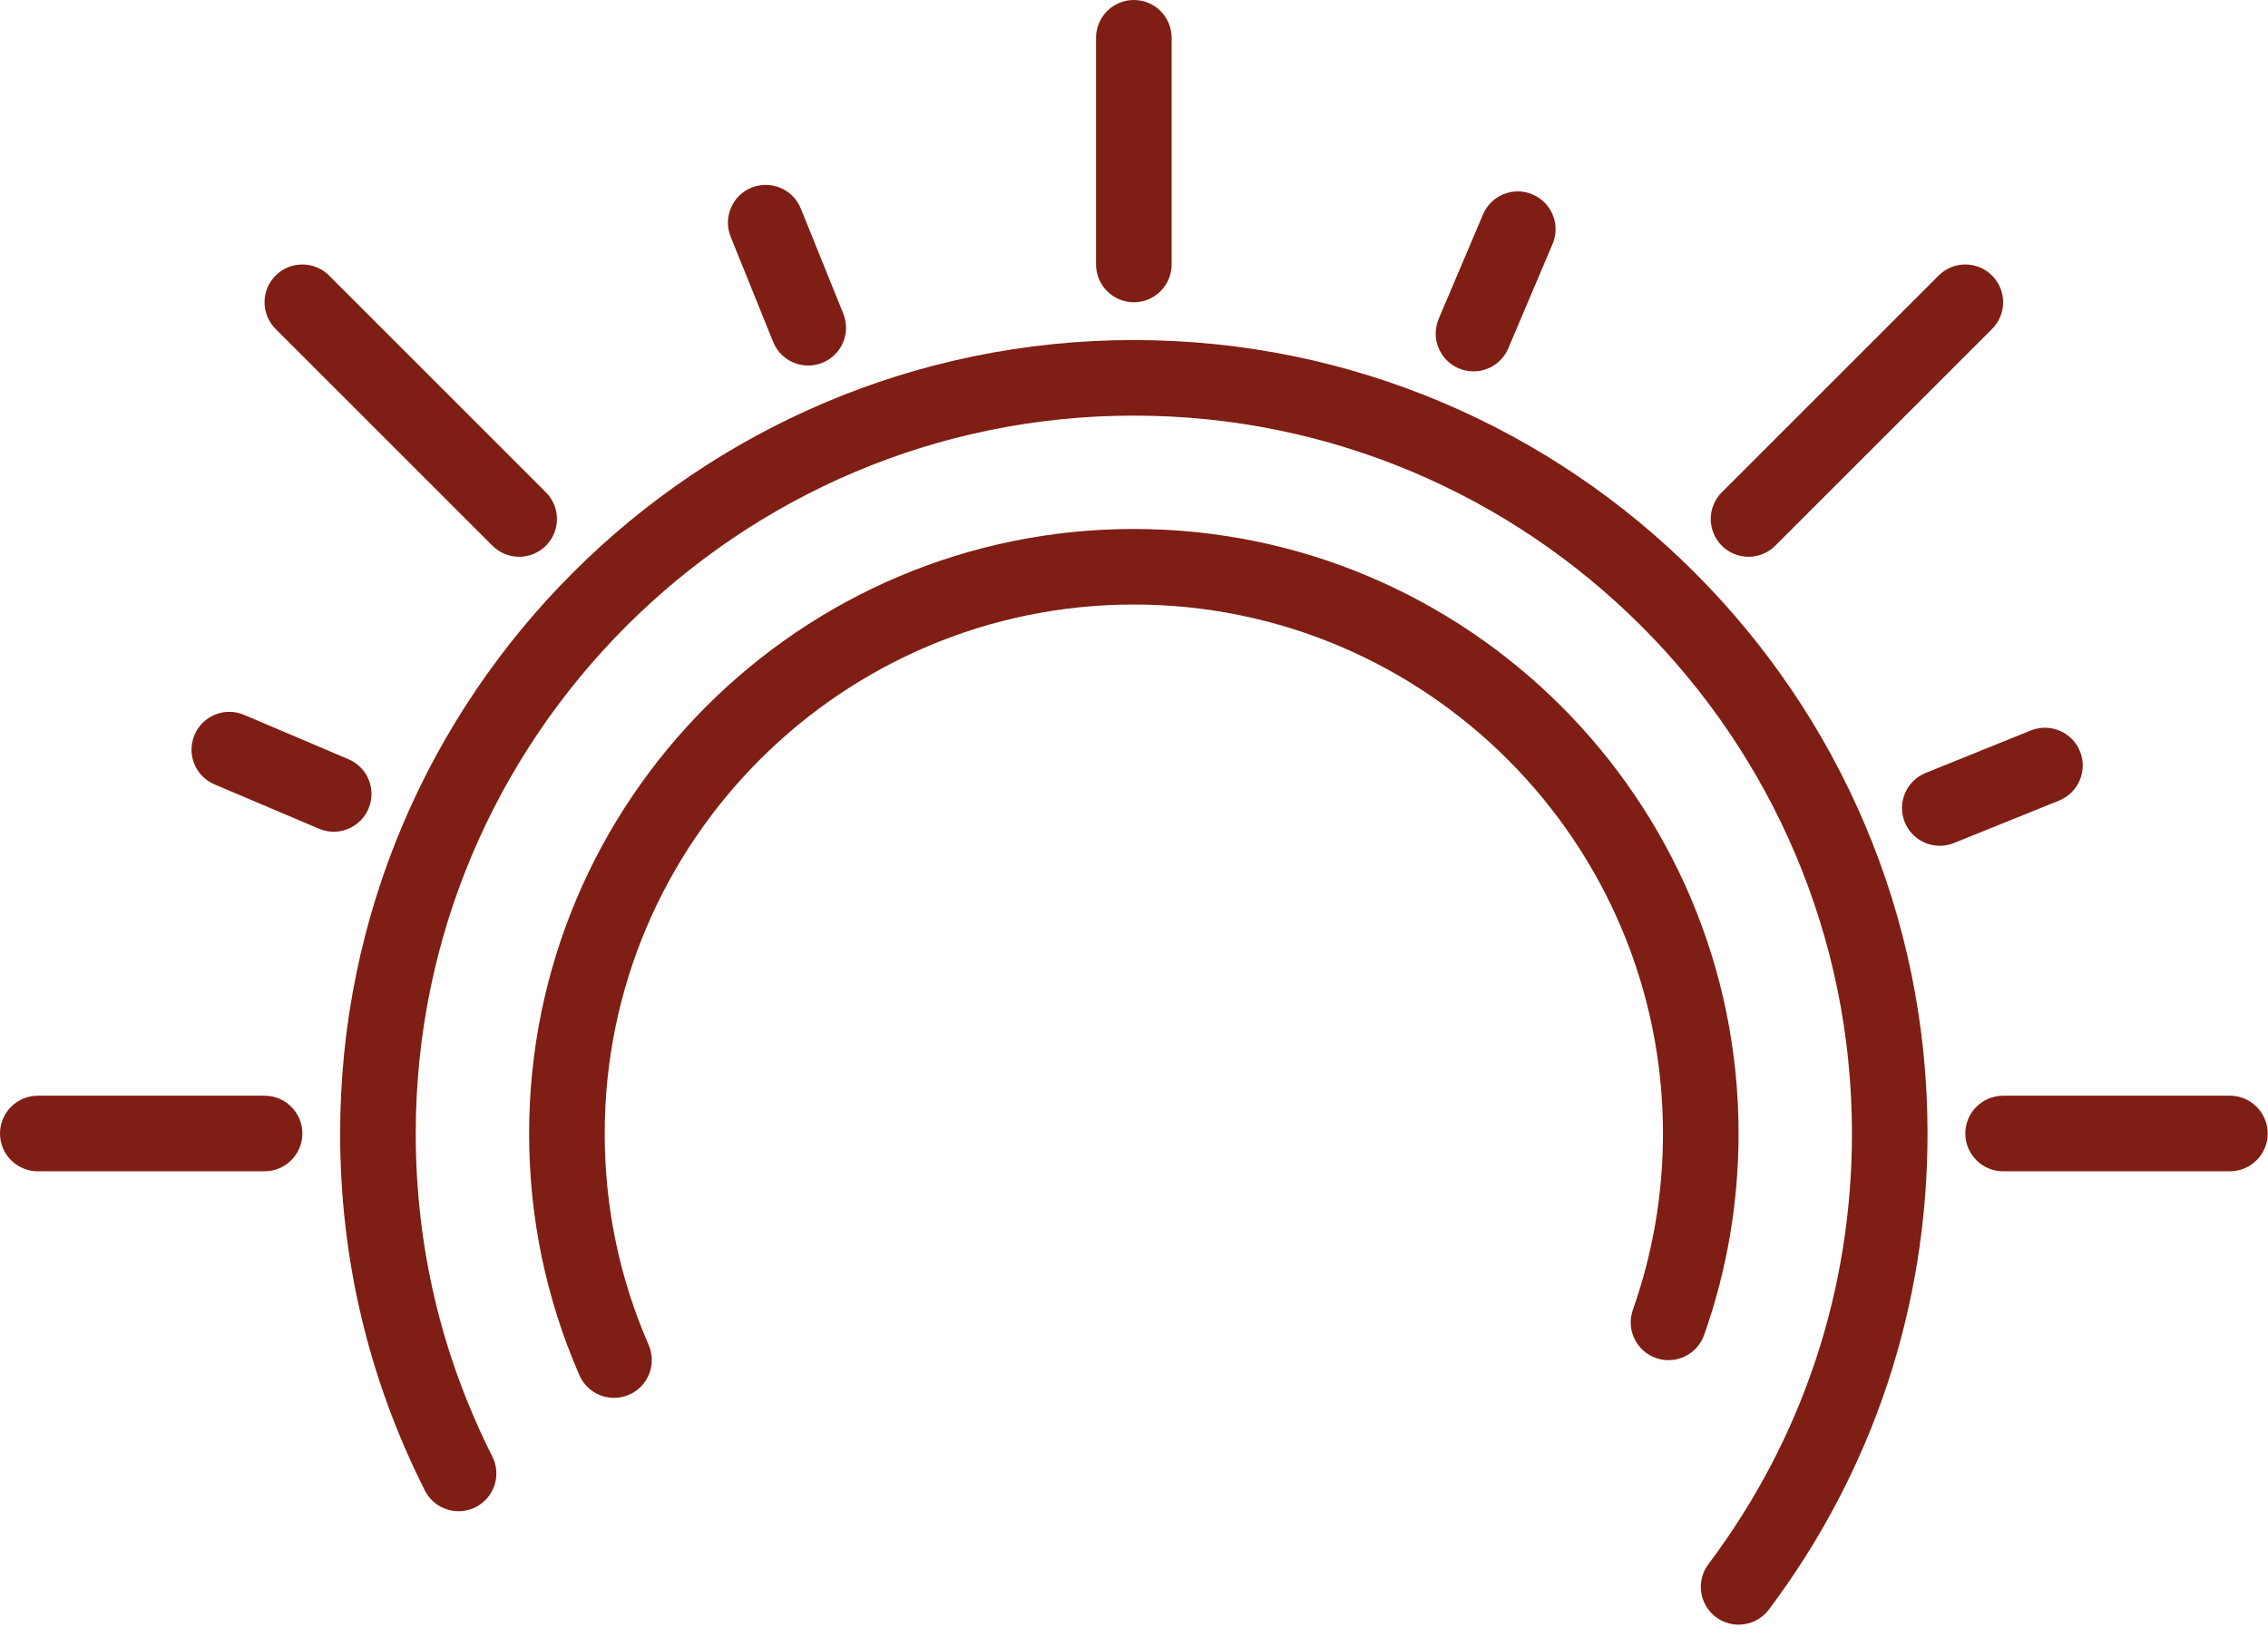 <svg width="169" height="122" viewBox="0 0 169 122" fill="none" xmlns="http://www.w3.org/2000/svg">
<path d="M84.488 25.346C51.876 25.346 25.346 51.876 25.346 84.488C25.346 93.847 27.47 102.797 31.658 111.097C32.356 112.482 34.046 113.043 35.44 112.341C36.828 111.64 37.386 109.948 36.685 108.559C32.9 101.054 30.979 92.957 30.979 84.488C30.979 54.982 54.982 30.979 84.488 30.979C113.995 30.979 137.998 54.982 137.998 84.488C137.998 96.173 134.3 107.275 127.301 116.591C126.366 117.833 126.62 119.599 127.862 120.534C128.369 120.914 128.963 121.097 129.552 121.097C130.408 121.097 131.253 120.709 131.807 119.973C139.541 109.674 143.63 97.404 143.63 84.488C143.63 51.876 117.101 25.346 84.488 25.346Z" fill="#7F1E14"/>
<path d="M129.549 84.489C129.549 59.643 109.333 39.428 84.488 39.428C59.643 39.428 39.428 59.643 39.428 84.489C39.428 90.749 40.689 96.81 43.173 102.501C43.635 103.56 44.669 104.194 45.756 104.194C46.133 104.194 46.516 104.118 46.88 103.957C48.305 103.335 48.955 101.673 48.336 100.251C46.161 95.269 45.06 89.966 45.06 84.489C45.06 62.747 62.746 45.06 84.488 45.06C106.23 45.06 123.916 62.747 123.916 84.489C123.916 89 123.161 93.419 121.674 97.629C121.156 99.097 121.925 100.705 123.39 101.223C124.851 101.738 126.465 100.972 126.983 99.508C128.684 94.695 129.549 89.639 129.549 84.489Z" fill="#7F1E14"/>
<path d="M19.714 81.672H2.816C1.262 81.672 0 82.934 0 84.489C0 86.043 1.262 87.305 2.816 87.305H19.714C21.269 87.305 22.53 86.043 22.53 84.489C22.53 82.934 21.269 81.672 19.714 81.672Z" fill="#7F1E14"/>
<path d="M166.16 81.672H149.263C147.708 81.672 146.446 82.934 146.446 84.489C146.446 86.043 147.708 87.305 149.263 87.305H166.16C167.715 87.305 168.977 86.043 168.977 84.489C168.977 82.934 167.715 81.672 166.16 81.672Z" fill="#7F1E14"/>
<path d="M84.488 22.53C86.043 22.53 87.304 21.269 87.304 19.714V2.816C87.304 1.262 86.043 0 84.488 0C82.934 0 81.672 1.262 81.672 2.816V19.714C81.672 21.269 82.934 22.53 84.488 22.53Z" fill="#7F1E14"/>
<path d="M130.293 41.501C131.014 41.501 131.735 41.225 132.284 40.676L148.438 24.521C149.539 23.42 149.539 21.64 148.438 20.539C147.337 19.438 145.557 19.438 144.456 20.539L128.301 36.693C127.2 37.795 127.2 39.575 128.301 40.676C128.851 41.228 129.572 41.501 130.293 41.501Z" fill="#7F1E14"/>
<path d="M36.693 40.676C37.243 41.225 37.964 41.501 38.685 41.501C39.406 41.501 40.127 41.225 40.676 40.676C41.777 39.575 41.777 37.795 40.676 36.693L24.521 20.539C23.42 19.438 21.64 19.438 20.539 20.539C19.438 21.64 19.438 23.42 20.539 24.521L36.693 40.676Z" fill="#7F1E14"/>
<path d="M108.697 27.456C109.055 27.608 109.43 27.681 109.796 27.681C110.891 27.681 111.933 27.036 112.39 25.963L115.69 18.184C116.299 16.754 115.631 15.101 114.198 14.492C112.767 13.881 111.114 14.551 110.506 15.985L107.205 23.764C106.599 25.194 107.267 26.847 108.697 27.456Z" fill="#7F1E14"/>
<path d="M57.612 25.484C58.055 26.583 59.111 27.247 60.226 27.247C60.578 27.247 60.933 27.18 61.279 27.042C62.721 26.459 63.42 24.817 62.837 23.375L59.671 15.54C59.088 14.098 57.452 13.408 56.004 13.983C54.562 14.566 53.864 16.208 54.447 17.65L57.612 25.484Z" fill="#7F1E14"/>
<path d="M27.456 60.28C28.064 58.849 27.397 57.196 25.963 56.588L18.187 53.284C16.757 52.676 15.104 53.343 14.495 54.777C13.887 56.207 14.554 57.861 15.988 58.469L23.767 61.77C24.124 61.922 24.499 61.995 24.865 61.995C25.957 61.998 27 61.353 27.456 60.28Z" fill="#7F1E14"/>
<path d="M154.991 56.005C154.408 54.562 152.772 53.87 151.325 54.447L143.49 57.613C142.048 58.196 141.349 59.837 141.932 61.279C142.374 62.378 143.431 63.042 144.546 63.042C144.898 63.042 145.253 62.975 145.599 62.837L153.434 59.671C154.879 59.086 155.574 57.444 154.991 56.005Z" fill="#7F1E14"/>
</svg>
